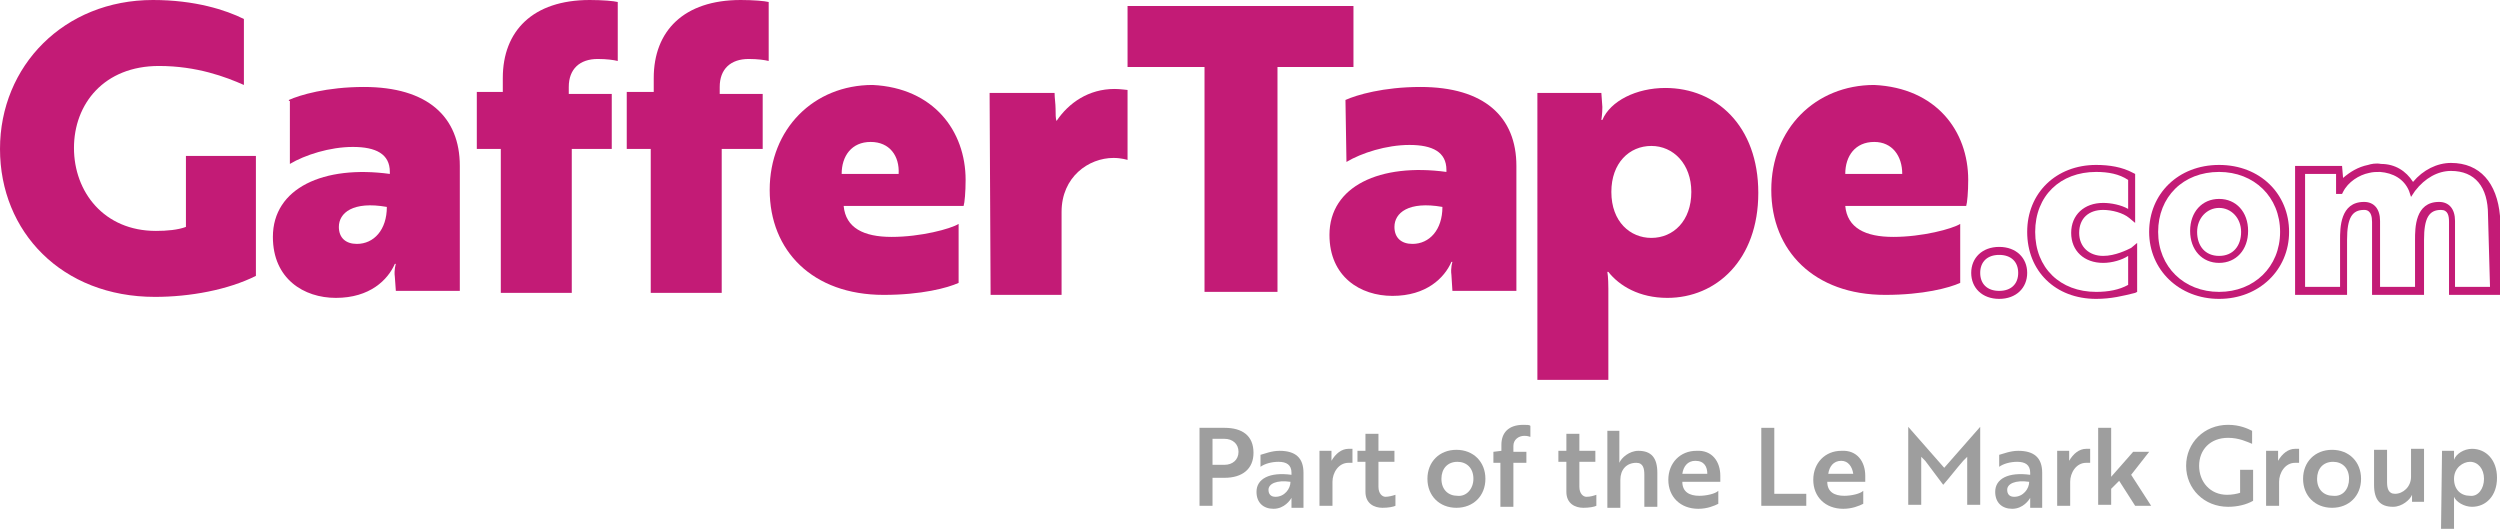 <?xml version="1.0" encoding="utf-8"?>
<!-- Generator: Adobe Illustrator 24.0.1, SVG Export Plug-In . SVG Version: 6.00 Build 0)  -->
<svg version="1.1" id="Layer_1" xmlns="http://www.w3.org/2000/svg" xmlns:xlink="http://www.w3.org/1999/xlink" x="0px" y="0px"
	 viewBox="0 0 250.1 52.9" style="enable-background:new 0 0 250.1 52.9;" xml:space="preserve">
<style type="text/css">
	.st0{fill:#C31B76;}
	.st1{fill:#9E9E9E;}
</style>
<g>
	<g>
		<path class="st0" d="M15.5,29.7C6.2,29.7,0,23.2,0,14.9S6.4,0,15.3,0c4.2,0,7.3,1,9.1,1.9v6.6c-1.8-0.8-4.7-1.9-8.5-1.9
			c-5.5,0-8.5,3.8-8.5,8.2s3,8.3,8.2,8.3c1.1,0,2.2-0.1,3-0.4v-7.1h7v12C22.8,29,19,29.7,15.5,29.7z"/>
		<path class="st0" d="M28.9,10c1.1-0.5,3.8-1.3,7.5-1.3c6.4,0,9.6,3,9.6,7.9v12.5h-6.4l-0.1-1.4c-0.1-0.7,0.1-1.3,0.1-1.3h-0.1
			c-0.7,1.6-2.5,3.4-5.9,3.4c-3.2,0-6.3-1.9-6.3-6.1c0-4.9,5.1-7.2,11.7-6.3v-0.2c0-1.8-1.4-2.5-3.7-2.5c-2.3,0-4.8,0.8-6.3,1.7
			v-6.3h-0.1V10z M38.7,20.7c-3.4-0.6-4.8,0.6-4.8,2c0,1.1,0.7,1.7,1.8,1.7C37.4,24.4,38.7,23,38.7,20.7z"/>
		<path class="st0" d="M50.3,9.3V7.8c0-4.7,3-7.8,8.7-7.8c1.3,0,2.4,0.1,2.8,0.2v5.9c-0.4-0.1-1.1-0.2-2-0.2c-1.8,0-2.9,1-2.9,2.8
			v0.7h4.3v5.5h-4v14.4h-7.1V14.9h-2.4V9.2h2.6V9.3z"/>
		<path class="st0" d="M65.4,9.3V7.8c0-4.7,3-7.8,8.7-7.8c1.3,0,2.4,0.1,2.8,0.2v5.9c-0.4-0.1-1.1-0.2-2-0.2c-1.8,0-2.9,1-2.9,2.8
			v0.7h4.3v5.5h-4.1v14.4h-7.1V14.9h-2.4V9.2h2.7V9.3z"/>
		<path class="st0" d="M96.6,18c0,1.2-0.1,2.3-0.2,2.6h-12c0.2,2.2,2,3.1,4.8,3.1c2.9,0,5.9-0.8,6.7-1.3v5.9
			c-1.1,0.5-3.7,1.2-7.5,1.2C81.3,29.5,77,25.1,77,19S81.4,8.5,87.3,8.5C93.4,8.8,96.6,13.1,96.6,18z M87.1,14.2
			c-1.9,0-2.9,1.4-2.9,3.2h5.7C90,15.6,89,14.2,87.1,14.2z"/>
		<path class="st0" d="M99,9.3h6.5c0,0.5,0.1,1.1,0.1,1.6s0,1,0.1,1.2c1.2-1.8,3.2-3.2,5.8-3.2c0.6,0,1.2,0.1,1.3,0.1v7
			c0,0-0.6-0.2-1.4-0.2c-2.5,0-5.2,1.9-5.2,5.4v8.3h-7.1L99,9.3L99,9.3z"/>
		<path class="st0" d="M127.8,6.7v22.5h-7.3V6.7h-7.7V0.6h22.6v6.1H127.8z"/>
		<path class="st0" d="M134.6,10c1.1-0.5,3.8-1.3,7.5-1.3c6.4,0,9.6,3,9.6,7.9v12.5h-6.4l-0.1-1.6c-0.1-0.7,0.1-1.3,0.1-1.3h-0.1
			c-0.7,1.6-2.5,3.4-5.9,3.4c-3.2,0-6.3-1.9-6.3-6.1c0-4.9,5.1-7.2,11.7-6.3V17c0-1.8-1.4-2.5-3.7-2.5s-4.8,0.8-6.3,1.7L134.6,10
			L134.6,10z M144.3,20.7c-3.4-0.6-4.8,0.6-4.8,2c0,1.1,0.7,1.7,1.8,1.7C143,24.4,144.3,23,144.3,20.7z"/>
		<path class="st0" d="M153.8,9.3h6.4l0.1,1.4c0,0.7-0.1,1.3-0.1,1.3h0.1c0.8-1.9,3.4-3.2,6.3-3.2c5.1,0,9.3,3.8,9.3,10.5
			s-4.2,10.5-9.1,10.5c-2.8,0-4.8-1.2-5.9-2.6h-0.1c0,0,0.1,0.5,0.1,1.7V38h-7.1V9.3L153.8,9.3z M169.2,19.2c0-2.8-1.8-4.6-4-4.6
			s-4,1.7-4,4.6c0,3,1.9,4.6,4,4.6C167.4,23.8,169.2,22.1,169.2,19.2z"/>
		<path class="st0" d="M196.9,18c0,1.2-0.1,2.3-0.2,2.6h-12.1c0.2,2.2,2,3.1,4.8,3.1c2.9,0,5.9-0.8,6.7-1.3v5.9
			c-1.1,0.5-3.7,1.2-7.5,1.2c-7.1,0-11.4-4.4-11.4-10.5s4.4-10.5,10.3-10.5C193.7,8.8,196.9,13.1,196.9,18z M187.5,14.2
			c-1.9,0-2.9,1.4-2.9,3.2h5.7C190.3,15.6,189.3,14.2,187.5,14.2z"/>
		<g>
			<path class="st0" d="M200,29.9c-1.7,0-2.8-1.1-2.8-2.6s1.1-2.6,2.8-2.6s2.8,1.1,2.8,2.6S201.7,29.9,200,29.9z M200,25.5
				c-1.2,0-1.9,0.7-1.9,1.8s0.7,1.8,1.9,1.8s1.9-0.7,1.9-1.8S201.2,25.5,200,25.5z"/>
		</g>
		<g>
			<path class="st0" d="M209.7,29.9c-4.1,0-6.9-2.8-6.9-6.7s2.9-6.7,6.9-6.7c1.3,0,2.6,0.2,3.7,0.8l0.2,0.1v0.2v4.7l-0.6-0.5
				c-0.6-0.5-1.7-0.8-2.6-0.8c-1.4,0-2.4,0.8-2.4,2.3c0,1.4,1,2.3,2.4,2.3c1.2,0,2.4-0.6,2.8-0.8l0.6-0.5v4.9l-0.2,0.1
				C212.4,29.6,211.2,29.9,209.7,29.9z M209.7,17.2c-3.6,0-6.1,2.4-6.1,6s2.5,6,6.1,6c1.2,0,2.3-0.2,3.2-0.7v-2.9
				c-0.6,0.4-1.6,0.7-2.5,0.7c-1.9,0-3.2-1.2-3.2-3s1.3-3,3.2-3c0.8,0,1.8,0.2,2.5,0.6V18C212,17.4,210.9,17.2,209.7,17.2z"/>
		</g>
		<g>
			<path class="st0" d="M222,29.9c-4,0-7-2.9-7-6.7s2.9-6.7,7-6.7s7,2.9,7,6.7S226,29.9,222,29.9z M222,17.2c-3.6,0-6.1,2.5-6.1,6
				s2.6,6,6.1,6s6.1-2.5,6.1-6S225.5,17.2,222,17.2z M222,26.3c-1.7,0-2.9-1.3-2.9-3.2s1.2-3.2,2.9-3.2s2.9,1.3,2.9,3.2
				S223.7,26.3,222,26.3z M222,20.8c-1.2,0-2.2,1-2.2,2.4s0.8,2.4,2.2,2.4s2.2-1,2.2-2.4S223.2,20.8,222,20.8z"/>
		</g>
		<path class="st0" d="M245.2,16.3c-1.4,0-2.8,0.7-3.8,1.9c-0.7-1.1-1.8-1.8-3.2-1.8c-0.5-0.1-1,0-1.3,0.1c-1,0.2-1.8,0.7-2.5,1.3
			l-0.1-1.2h-4.7v12.9h5.2V24c0-2.2,0.5-3,1.7-3c0.2,0,0.8,0,0.8,1.2v7.3h5.2V24c0-2.2,0.5-3,1.7-3c0.7,0,0.8,0.6,0.8,1.2v7.3h5.1
			v-7.9C249.8,18.3,248.1,16.3,245.2,16.3z M249.1,28.7h-3.5v-6.6c0-1.2-0.6-1.9-1.6-1.9c-2.4,0-2.4,2.6-2.4,3.8v4.7h-3.5v-6.6
			c0-1.2-0.6-1.9-1.6-1.9c-2.4,0-2.4,2.6-2.4,3.8v4.7h-3.5V17.4h3.1v2h0.6l0.1-0.2c0.5-1,1.6-1.7,2.6-1.9c0.4-0.1,0.7-0.1,1.1-0.1
			c1.3,0.1,2.4,0.7,2.9,1.9l0.2,0.6l0.4-0.6c1-1.3,2.3-2,3.6-2c2.4,0,3.7,1.6,3.7,4.4L249.1,28.7L249.1,28.7z"/>
	</g>
	<path class="st1" d="M121.3,47.7v2.9H120v-7.8h2.5c1.8,0,2.9,0.8,2.9,2.5c0,1.6-1.1,2.5-2.9,2.5H121.3z M121.3,43.9v2.6h1.2
		c0.8,0,1.4-0.5,1.4-1.3c0-0.8-0.6-1.3-1.4-1.3C122.5,43.9,121.3,43.9,121.3,43.9z"/>
	<path class="st1" d="M126.1,45.5c0.4-0.1,1.1-0.4,1.9-0.4c1.6,0,2.4,0.7,2.4,2.2v3.5h-1.2v-0.6c0-0.2,0-0.4,0-0.4l0,0
		c-0.1,0.2-0.7,1.1-1.8,1.1c-1,0-1.7-0.6-1.7-1.7c0-1.3,1.3-2,3.5-1.7v-0.2c0-0.8-0.5-1.1-1.3-1.1c-0.7,0-1.4,0.2-1.8,0.5
		L126.1,45.5L126.1,45.5z M129.1,48.2c-1.4-0.2-2.2,0.2-2.2,0.8c0,0.4,0.2,0.7,0.7,0.7C128.5,49.7,129.1,48.9,129.1,48.2z"/>
	<path class="st1" d="M132,45.1h1.2c0,0.2,0,0.5,0,0.6c0,0.2,0,0.4,0,0.4c0.4-0.7,1-1.2,1.7-1.2c0.1,0,0.4,0,0.4,0v1.4
		c0,0-0.1,0-0.4,0c-1,0-1.6,1-1.6,1.9v2.4H132L132,45.1L132,45.1z"/>
	<path class="st1" d="M136.6,45.1v-1.7h1.3v1.7h1.6v1.1h-1.6v2.5c0,0.7,0.4,1,0.7,1s0.7-0.1,1-0.2v1.1c-0.2,0.1-0.7,0.2-1.3,0.2
		c-0.8,0-1.7-0.4-1.7-1.6c0-0.1,0-0.4,0-0.6v-2.4h-0.8v-1.1H136.6z"/>
	<path class="st1" d="M148.6,47.9c0,1.7-1.2,2.9-2.9,2.9c-1.7,0-2.9-1.2-2.9-2.9c0-1.7,1.2-2.9,2.9-2.9
		C147.4,45,148.6,46.2,148.6,47.9z M147.4,47.9c0-1.1-0.7-1.7-1.6-1.7c-1,0-1.6,0.7-1.6,1.7c0,1.1,0.7,1.7,1.6,1.7
		C146.7,49.7,147.4,48.9,147.4,47.9z"/>
	<path class="st1" d="M150.2,45.1v-0.6c0-1.2,0.7-2,2.2-2c0.4,0,0.6,0,0.7,0.1v1.1c-0.1,0-0.2-0.1-0.6-0.1c-0.6,0-1.1,0.4-1.1,1v0.6
		h1.3v1.1h-1.3v4.4h-1.3v-4.4h-0.7v-1.1L150.2,45.1L150.2,45.1z"/>
	<path class="st1" d="M156.7,45.1v-1.7h1.3v1.7h1.6v1.1H158v2.5c0,0.7,0.4,1,0.7,1c0.4,0,0.7-0.1,1-0.2v1.1
		c-0.2,0.1-0.7,0.2-1.3,0.2c-0.8,0-1.7-0.4-1.7-1.6c0-0.1,0-0.4,0-0.6v-2.4h-0.8v-1.1H156.7z"/>
	<path class="st1" d="M162,42.8v2.9c0,0.2,0,0.5,0,0.6c0.2-0.5,1-1.2,1.9-1.2c1.3,0,1.9,0.7,1.9,2.2v3.4h-1.3v-3.2
		c0-0.6-0.1-1.2-0.8-1.2c-1,0-1.6,0.7-1.6,1.7v2.8h-1.3v-7.7h1.2V42.8z"/>
	<path class="st1" d="M172.1,47.6c0,0.2,0,0.5,0,0.6h-3.8c0,1,0.7,1.4,1.7,1.4c0.7,0,1.6-0.2,1.9-0.5v1.3c-0.4,0.2-1.1,0.5-2,0.5
		c-1.8,0-3-1.2-3-2.9c0-1.7,1.2-2.9,2.8-2.9C171.3,45,172.1,46.2,172.1,47.6z M169.6,46.1c-0.8,0-1.2,0.6-1.3,1.3h2.5
		C170.8,46.7,170.5,46.1,169.6,46.1z"/>
	<path class="st1" d="M176.2,50.6v-7.8h1.3v6.6h3.2v1.2H176.2z"/>
	<path class="st1" d="M186.6,47.6c0,0.2,0,0.5,0,0.6h-3.8c0,1,0.7,1.4,1.7,1.4c0.7,0,1.6-0.2,1.9-0.5v1.3c-0.4,0.2-1.1,0.5-2,0.5
		c-1.8,0-3-1.2-3-2.9c0-1.7,1.2-2.9,2.8-2.9C185.8,45,186.6,46.2,186.6,47.6z M184.2,46.1c-0.8,0-1.2,0.6-1.3,1.3h2.5
		C185.3,46.7,184.9,46.1,184.2,46.1z"/>
	<path class="st1" d="M192.6,46.1l-0.4-0.4v4.8h-1.3v-7.8l0,0l3.6,4.1l3.6-4.1l0,0v7.8h-1.3v-4.8l-0.4,0.4c-0.7,0.8-1.3,1.6-2,2.4
		L192.6,46.1z"/>
	<path class="st1" d="M200,45.5c0.4-0.1,1.1-0.4,1.9-0.4c1.6,0,2.4,0.7,2.4,2.2v3.5h-1.2v-0.6c0-0.2,0-0.4,0-0.4l0,0
		c-0.1,0.2-0.7,1.1-1.8,1.1c-1,0-1.7-0.6-1.7-1.7c0-1.3,1.3-2,3.5-1.7v-0.2c0-0.8-0.5-1.1-1.3-1.1c-0.7,0-1.4,0.2-1.8,0.5L200,45.5
		L200,45.5z M203,48.2c-1.4-0.2-2.2,0.2-2.2,0.8c0,0.4,0.2,0.7,0.7,0.7C202.4,49.7,203,48.9,203,48.2z"/>
	<path class="st1" d="M205.8,45.1h1.2c0,0.2,0,0.5,0,0.6c0,0.2,0,0.4,0,0.4c0.4-0.7,1-1.2,1.7-1.2c0.1,0,0.4,0,0.4,0v1.4
		c0,0-0.1,0-0.4,0c-1,0-1.6,1-1.6,1.9v2.4h-1.3L205.8,45.1L205.8,45.1z"/>
	<path class="st1" d="M213.2,47.5l2,3.1h-1.6l-1.6-2.5l-0.8,0.8v1.6h-1.3v-7.7h1.3v4.9l2.2-2.5h1.6L213.2,47.5z"/>
	<path class="st1" d="M222.9,50.7c-2.4,0-4.2-1.8-4.2-4.1c0-2.3,1.8-4.1,4.2-4.1c1.2,0,2,0.4,2.4,0.6v1.3c-0.5-0.2-1.3-0.6-2.4-0.6
		c-1.8,0-2.9,1.2-2.9,2.8c0,1.6,1.1,2.9,2.8,2.9c0.5,0,1-0.1,1.3-0.2V47h1.3v3.1C224.7,50.5,223.8,50.7,222.9,50.7z"/>
	<path class="st1" d="M226.7,45.1h1.2c0,0.2,0,0.5,0,0.6c0,0.2,0,0.4,0,0.4c0.4-0.7,1-1.2,1.7-1.2c0.1,0,0.4,0,0.4,0v1.4
		c0,0-0.1,0-0.4,0c-1,0-1.6,1-1.6,1.9v2.4h-1.3L226.7,45.1L226.7,45.1z"/>
	<path class="st1" d="M236.2,47.9c0,1.7-1.2,2.9-2.9,2.9s-2.9-1.2-2.9-2.9c0-1.7,1.2-2.9,2.9-2.9S236.2,46.2,236.2,47.9z M235,47.9
		c0-1.1-0.7-1.7-1.6-1.7c-1,0-1.6,0.7-1.6,1.7c0,1.1,0.7,1.7,1.6,1.7C234.4,49.7,235,48.9,235,47.9z"/>
	<path class="st1" d="M241.3,50.6v-0.7c0-0.2,0-0.4,0-0.4l0,0c-0.2,0.5-1,1.2-1.9,1.2c-1.3,0-1.9-0.7-1.9-2.2V45h1.3v3.2
		c0,0.6,0.1,1.2,0.8,1.2c0.8,0,1.6-0.7,1.6-1.7v-2.8h1.3v5.3h-1.2L241.3,50.6L241.3,50.6z"/>
	<path class="st1" d="M244.3,45.1h1.2v0.5c0,0.2,0,0.4,0,0.4l0,0c0.2-0.6,1-1.1,1.8-1.1c1.4,0,2.5,1.1,2.5,2.9
		c0,1.8-1.1,2.9-2.5,2.9c-0.8,0-1.6-0.5-1.8-1l0,0c0,0,0,0.1,0,0.5v2.8h-1.3L244.3,45.1L244.3,45.1L244.3,45.1z M248.5,47.9
		c0-1-0.6-1.7-1.4-1.7c-0.7,0-1.6,0.6-1.6,1.7c0,1.1,0.7,1.7,1.6,1.7C247.9,49.7,248.5,48.9,248.5,47.9z"/>
</g>
</svg>
